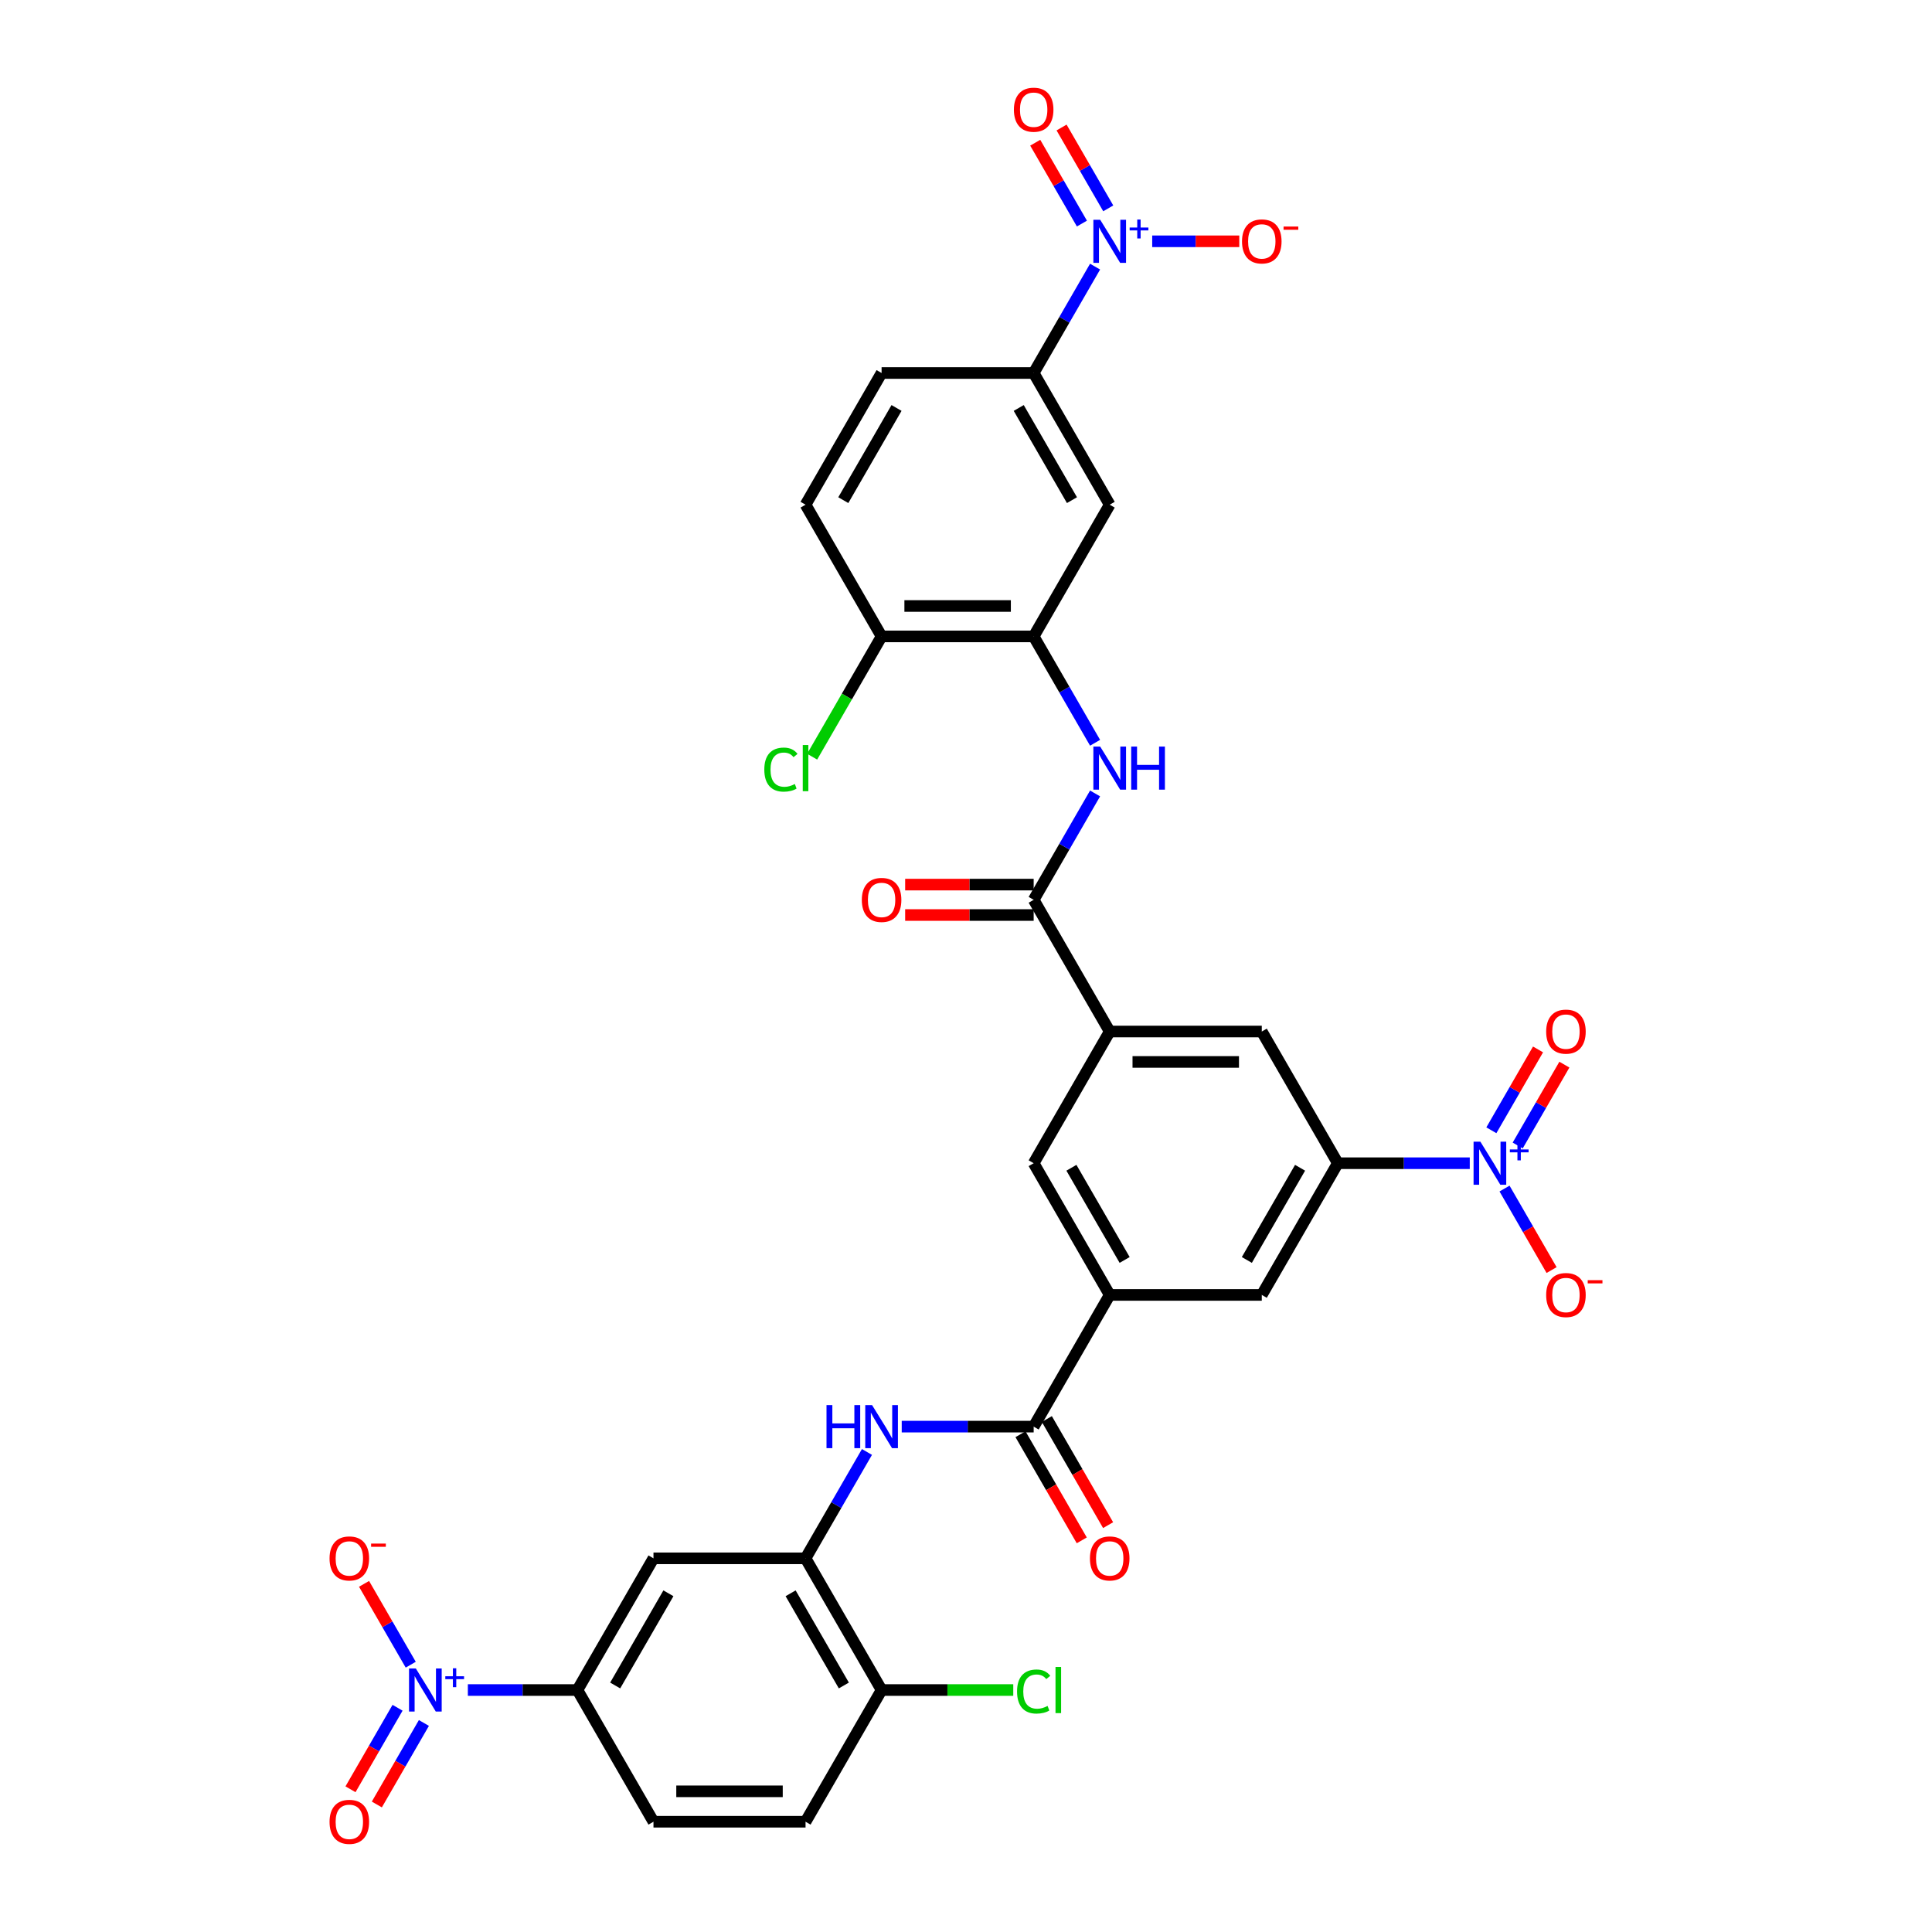 <?xml version='1.0' encoding='iso-8859-1'?>
<svg version='1.1' baseProfile='full'
              xmlns='http://www.w3.org/2000/svg'
                      xmlns:rdkit='http://www.rdkit.org/xml'
                      xmlns:xlink='http://www.w3.org/1999/xlink'
                  xml:space='preserve'
width='1000px' height='1000px' viewBox='0 0 1000 1000'>
<!-- END OF HEADER -->
<rect style='opacity:1.0;fill:#FFFFFF;stroke:none' width='1000' height='1000' x='0' y='0'> </rect>
<path class='bond-4' d='M 760.748,602.081 L 726.602,602.081' style='fill:none;fill-rule:evenodd;stroke:#0000FF;stroke-width:6px;stroke-linecap:butt;stroke-linejoin:miter;stroke-opacity:1' />
<path class='bond-4' d='M 726.602,602.081 L 692.455,602.081' style='fill:none;fill-rule:evenodd;stroke:#000000;stroke-width:6px;stroke-linecap:butt;stroke-linejoin:miter;stroke-opacity:1' />
<path class='bond-18' d='M 778.741,615.195 L 790.922,636.292' style='fill:none;fill-rule:evenodd;stroke:#0000FF;stroke-width:6px;stroke-linecap:butt;stroke-linejoin:miter;stroke-opacity:1' />
<path class='bond-18' d='M 790.922,636.292 L 803.102,657.389' style='fill:none;fill-rule:evenodd;stroke:#FF0000;stroke-width:6px;stroke-linecap:butt;stroke-linejoin:miter;stroke-opacity:1' />
<path class='bond-21' d='M 785.558,592.903 L 797.639,571.979' style='fill:none;fill-rule:evenodd;stroke:#0000FF;stroke-width:6px;stroke-linecap:butt;stroke-linejoin:miter;stroke-opacity:1' />
<path class='bond-21' d='M 797.639,571.979 L 809.719,551.055' style='fill:none;fill-rule:evenodd;stroke:#FF0000;stroke-width:6px;stroke-linecap:butt;stroke-linejoin:miter;stroke-opacity:1' />
<path class='bond-21' d='M 771.924,585.031 L 784.005,564.107' style='fill:none;fill-rule:evenodd;stroke:#0000FF;stroke-width:6px;stroke-linecap:butt;stroke-linejoin:miter;stroke-opacity:1' />
<path class='bond-21' d='M 784.005,564.107 L 796.085,543.183' style='fill:none;fill-rule:evenodd;stroke:#FF0000;stroke-width:6px;stroke-linecap:butt;stroke-linejoin:miter;stroke-opacity:1' />
<path class='bond-0' d='M 566.811,138.01 L 550.918,165.537' style='fill:none;fill-rule:evenodd;stroke:#0000FF;stroke-width:6px;stroke-linecap:butt;stroke-linejoin:miter;stroke-opacity:1' />
<path class='bond-0' d='M 550.918,165.537 L 535.025,193.065' style='fill:none;fill-rule:evenodd;stroke:#000000;stroke-width:6px;stroke-linecap:butt;stroke-linejoin:miter;stroke-opacity:1' />
<path class='bond-19' d='M 596.379,124.896 L 618.913,124.896' style='fill:none;fill-rule:evenodd;stroke:#0000FF;stroke-width:6px;stroke-linecap:butt;stroke-linejoin:miter;stroke-opacity:1' />
<path class='bond-19' d='M 618.913,124.896 L 641.446,124.896' style='fill:none;fill-rule:evenodd;stroke:#FF0000;stroke-width:6px;stroke-linecap:butt;stroke-linejoin:miter;stroke-opacity:1' />
<path class='bond-23' d='M 573.628,107.846 L 561.548,86.922' style='fill:none;fill-rule:evenodd;stroke:#0000FF;stroke-width:6px;stroke-linecap:butt;stroke-linejoin:miter;stroke-opacity:1' />
<path class='bond-23' d='M 561.548,86.922 L 549.467,65.999' style='fill:none;fill-rule:evenodd;stroke:#FF0000;stroke-width:6px;stroke-linecap:butt;stroke-linejoin:miter;stroke-opacity:1' />
<path class='bond-23' d='M 559.994,115.718 L 547.914,94.794' style='fill:none;fill-rule:evenodd;stroke:#0000FF;stroke-width:6px;stroke-linecap:butt;stroke-linejoin:miter;stroke-opacity:1' />
<path class='bond-23' d='M 547.914,94.794 L 535.833,73.87' style='fill:none;fill-rule:evenodd;stroke:#FF0000;stroke-width:6px;stroke-linecap:butt;stroke-linejoin:miter;stroke-opacity:1' />
<path class='bond-1' d='M 242.161,874.758 L 270.52,874.758' style='fill:none;fill-rule:evenodd;stroke:#0000FF;stroke-width:6px;stroke-linecap:butt;stroke-linejoin:miter;stroke-opacity:1' />
<path class='bond-1' d='M 270.52,874.758 L 298.879,874.758' style='fill:none;fill-rule:evenodd;stroke:#000000;stroke-width:6px;stroke-linecap:butt;stroke-linejoin:miter;stroke-opacity:1' />
<path class='bond-20' d='M 212.593,861.644 L 200.513,840.72' style='fill:none;fill-rule:evenodd;stroke:#0000FF;stroke-width:6px;stroke-linecap:butt;stroke-linejoin:miter;stroke-opacity:1' />
<path class='bond-20' d='M 200.513,840.72 L 188.432,819.796' style='fill:none;fill-rule:evenodd;stroke:#FF0000;stroke-width:6px;stroke-linecap:butt;stroke-linejoin:miter;stroke-opacity:1' />
<path class='bond-22' d='M 205.776,883.936 L 193.596,905.033' style='fill:none;fill-rule:evenodd;stroke:#0000FF;stroke-width:6px;stroke-linecap:butt;stroke-linejoin:miter;stroke-opacity:1' />
<path class='bond-22' d='M 193.596,905.033 L 181.415,926.13' style='fill:none;fill-rule:evenodd;stroke:#FF0000;stroke-width:6px;stroke-linecap:butt;stroke-linejoin:miter;stroke-opacity:1' />
<path class='bond-22' d='M 219.41,891.808 L 207.23,912.905' style='fill:none;fill-rule:evenodd;stroke:#0000FF;stroke-width:6px;stroke-linecap:butt;stroke-linejoin:miter;stroke-opacity:1' />
<path class='bond-22' d='M 207.23,912.905 L 195.049,934.002' style='fill:none;fill-rule:evenodd;stroke:#FF0000;stroke-width:6px;stroke-linecap:butt;stroke-linejoin:miter;stroke-opacity:1' />
<path class='bond-2' d='M 535.025,465.742 L 574.382,533.911' style='fill:none;fill-rule:evenodd;stroke:#000000;stroke-width:6px;stroke-linecap:butt;stroke-linejoin:miter;stroke-opacity:1' />
<path class='bond-6' d='M 535.025,465.742 L 550.918,438.215' style='fill:none;fill-rule:evenodd;stroke:#000000;stroke-width:6px;stroke-linecap:butt;stroke-linejoin:miter;stroke-opacity:1' />
<path class='bond-6' d='M 550.918,438.215 L 566.811,410.687' style='fill:none;fill-rule:evenodd;stroke:#0000FF;stroke-width:6px;stroke-linecap:butt;stroke-linejoin:miter;stroke-opacity:1' />
<path class='bond-26' d='M 535.025,457.871 L 501.768,457.871' style='fill:none;fill-rule:evenodd;stroke:#000000;stroke-width:6px;stroke-linecap:butt;stroke-linejoin:miter;stroke-opacity:1' />
<path class='bond-26' d='M 501.768,457.871 L 468.51,457.871' style='fill:none;fill-rule:evenodd;stroke:#FF0000;stroke-width:6px;stroke-linecap:butt;stroke-linejoin:miter;stroke-opacity:1' />
<path class='bond-26' d='M 535.025,473.614 L 501.768,473.614' style='fill:none;fill-rule:evenodd;stroke:#000000;stroke-width:6px;stroke-linecap:butt;stroke-linejoin:miter;stroke-opacity:1' />
<path class='bond-26' d='M 501.768,473.614 L 468.51,473.614' style='fill:none;fill-rule:evenodd;stroke:#FF0000;stroke-width:6px;stroke-linecap:butt;stroke-linejoin:miter;stroke-opacity:1' />
<path class='bond-3' d='M 535.025,738.419 L 574.382,670.25' style='fill:none;fill-rule:evenodd;stroke:#000000;stroke-width:6px;stroke-linecap:butt;stroke-linejoin:miter;stroke-opacity:1' />
<path class='bond-5' d='M 535.025,738.419 L 500.878,738.419' style='fill:none;fill-rule:evenodd;stroke:#000000;stroke-width:6px;stroke-linecap:butt;stroke-linejoin:miter;stroke-opacity:1' />
<path class='bond-5' d='M 500.878,738.419 L 466.732,738.419' style='fill:none;fill-rule:evenodd;stroke:#0000FF;stroke-width:6px;stroke-linecap:butt;stroke-linejoin:miter;stroke-opacity:1' />
<path class='bond-27' d='M 528.208,742.355 L 544.065,769.82' style='fill:none;fill-rule:evenodd;stroke:#000000;stroke-width:6px;stroke-linecap:butt;stroke-linejoin:miter;stroke-opacity:1' />
<path class='bond-27' d='M 544.065,769.82 L 559.921,797.284' style='fill:none;fill-rule:evenodd;stroke:#FF0000;stroke-width:6px;stroke-linecap:butt;stroke-linejoin:miter;stroke-opacity:1' />
<path class='bond-27' d='M 541.842,734.484 L 557.698,761.948' style='fill:none;fill-rule:evenodd;stroke:#000000;stroke-width:6px;stroke-linecap:butt;stroke-linejoin:miter;stroke-opacity:1' />
<path class='bond-27' d='M 557.698,761.948 L 573.555,789.413' style='fill:none;fill-rule:evenodd;stroke:#FF0000;stroke-width:6px;stroke-linecap:butt;stroke-linejoin:miter;stroke-opacity:1' />
<path class='bond-15' d='M 692.455,602.081 L 653.097,670.25' style='fill:none;fill-rule:evenodd;stroke:#000000;stroke-width:6px;stroke-linecap:butt;stroke-linejoin:miter;stroke-opacity:1' />
<path class='bond-15' d='M 672.917,604.435 L 645.367,652.153' style='fill:none;fill-rule:evenodd;stroke:#000000;stroke-width:6px;stroke-linecap:butt;stroke-linejoin:miter;stroke-opacity:1' />
<path class='bond-16' d='M 692.455,602.081 L 653.097,533.911' style='fill:none;fill-rule:evenodd;stroke:#000000;stroke-width:6px;stroke-linecap:butt;stroke-linejoin:miter;stroke-opacity:1' />
<path class='bond-10' d='M 448.738,751.533 L 432.845,779.061' style='fill:none;fill-rule:evenodd;stroke:#0000FF;stroke-width:6px;stroke-linecap:butt;stroke-linejoin:miter;stroke-opacity:1' />
<path class='bond-10' d='M 432.845,779.061 L 416.952,806.589' style='fill:none;fill-rule:evenodd;stroke:#000000;stroke-width:6px;stroke-linecap:butt;stroke-linejoin:miter;stroke-opacity:1' />
<path class='bond-9' d='M 566.811,384.459 L 550.918,356.931' style='fill:none;fill-rule:evenodd;stroke:#0000FF;stroke-width:6px;stroke-linecap:butt;stroke-linejoin:miter;stroke-opacity:1' />
<path class='bond-9' d='M 550.918,356.931 L 535.025,329.404' style='fill:none;fill-rule:evenodd;stroke:#000000;stroke-width:6px;stroke-linecap:butt;stroke-linejoin:miter;stroke-opacity:1' />
<path class='bond-7' d='M 574.382,533.911 L 653.097,533.911' style='fill:none;fill-rule:evenodd;stroke:#000000;stroke-width:6px;stroke-linecap:butt;stroke-linejoin:miter;stroke-opacity:1' />
<path class='bond-7' d='M 586.19,549.654 L 641.29,549.654' style='fill:none;fill-rule:evenodd;stroke:#000000;stroke-width:6px;stroke-linecap:butt;stroke-linejoin:miter;stroke-opacity:1' />
<path class='bond-17' d='M 574.382,533.911 L 535.025,602.081' style='fill:none;fill-rule:evenodd;stroke:#000000;stroke-width:6px;stroke-linecap:butt;stroke-linejoin:miter;stroke-opacity:1' />
<path class='bond-8' d='M 574.382,670.25 L 653.097,670.25' style='fill:none;fill-rule:evenodd;stroke:#000000;stroke-width:6px;stroke-linecap:butt;stroke-linejoin:miter;stroke-opacity:1' />
<path class='bond-34' d='M 574.382,670.25 L 535.025,602.081' style='fill:none;fill-rule:evenodd;stroke:#000000;stroke-width:6px;stroke-linecap:butt;stroke-linejoin:miter;stroke-opacity:1' />
<path class='bond-34' d='M 582.113,652.153 L 554.562,604.435' style='fill:none;fill-rule:evenodd;stroke:#000000;stroke-width:6px;stroke-linecap:butt;stroke-linejoin:miter;stroke-opacity:1' />
<path class='bond-13' d='M 535.025,329.404 L 574.382,261.234' style='fill:none;fill-rule:evenodd;stroke:#000000;stroke-width:6px;stroke-linecap:butt;stroke-linejoin:miter;stroke-opacity:1' />
<path class='bond-24' d='M 535.025,329.404 L 456.31,329.404' style='fill:none;fill-rule:evenodd;stroke:#000000;stroke-width:6px;stroke-linecap:butt;stroke-linejoin:miter;stroke-opacity:1' />
<path class='bond-24' d='M 523.217,313.661 L 468.117,313.661' style='fill:none;fill-rule:evenodd;stroke:#000000;stroke-width:6px;stroke-linecap:butt;stroke-linejoin:miter;stroke-opacity:1' />
<path class='bond-14' d='M 416.952,806.589 L 338.237,806.589' style='fill:none;fill-rule:evenodd;stroke:#000000;stroke-width:6px;stroke-linecap:butt;stroke-linejoin:miter;stroke-opacity:1' />
<path class='bond-25' d='M 416.952,806.589 L 456.31,874.758' style='fill:none;fill-rule:evenodd;stroke:#000000;stroke-width:6px;stroke-linecap:butt;stroke-linejoin:miter;stroke-opacity:1' />
<path class='bond-25' d='M 409.222,824.685 L 436.772,872.404' style='fill:none;fill-rule:evenodd;stroke:#000000;stroke-width:6px;stroke-linecap:butt;stroke-linejoin:miter;stroke-opacity:1' />
<path class='bond-11' d='M 298.879,874.758 L 338.237,806.589' style='fill:none;fill-rule:evenodd;stroke:#000000;stroke-width:6px;stroke-linecap:butt;stroke-linejoin:miter;stroke-opacity:1' />
<path class='bond-11' d='M 318.417,872.404 L 345.967,824.685' style='fill:none;fill-rule:evenodd;stroke:#000000;stroke-width:6px;stroke-linecap:butt;stroke-linejoin:miter;stroke-opacity:1' />
<path class='bond-36' d='M 298.879,874.758 L 338.237,942.927' style='fill:none;fill-rule:evenodd;stroke:#000000;stroke-width:6px;stroke-linecap:butt;stroke-linejoin:miter;stroke-opacity:1' />
<path class='bond-12' d='M 535.025,193.065 L 574.382,261.234' style='fill:none;fill-rule:evenodd;stroke:#000000;stroke-width:6px;stroke-linecap:butt;stroke-linejoin:miter;stroke-opacity:1' />
<path class='bond-12' d='M 527.295,211.162 L 554.845,258.88' style='fill:none;fill-rule:evenodd;stroke:#000000;stroke-width:6px;stroke-linecap:butt;stroke-linejoin:miter;stroke-opacity:1' />
<path class='bond-35' d='M 535.025,193.065 L 456.31,193.065' style='fill:none;fill-rule:evenodd;stroke:#000000;stroke-width:6px;stroke-linecap:butt;stroke-linejoin:miter;stroke-opacity:1' />
<path class='bond-31' d='M 456.31,329.404 L 416.952,261.234' style='fill:none;fill-rule:evenodd;stroke:#000000;stroke-width:6px;stroke-linecap:butt;stroke-linejoin:miter;stroke-opacity:1' />
<path class='bond-32' d='M 456.31,329.404 L 438.339,360.53' style='fill:none;fill-rule:evenodd;stroke:#000000;stroke-width:6px;stroke-linecap:butt;stroke-linejoin:miter;stroke-opacity:1' />
<path class='bond-32' d='M 438.339,360.53 L 420.368,391.656' style='fill:none;fill-rule:evenodd;stroke:#00CC00;stroke-width:6px;stroke-linecap:butt;stroke-linejoin:miter;stroke-opacity:1' />
<path class='bond-30' d='M 456.31,874.758 L 416.952,942.927' style='fill:none;fill-rule:evenodd;stroke:#000000;stroke-width:6px;stroke-linecap:butt;stroke-linejoin:miter;stroke-opacity:1' />
<path class='bond-33' d='M 456.31,874.758 L 490.385,874.758' style='fill:none;fill-rule:evenodd;stroke:#000000;stroke-width:6px;stroke-linecap:butt;stroke-linejoin:miter;stroke-opacity:1' />
<path class='bond-33' d='M 490.385,874.758 L 524.461,874.758' style='fill:none;fill-rule:evenodd;stroke:#00CC00;stroke-width:6px;stroke-linecap:butt;stroke-linejoin:miter;stroke-opacity:1' />
<path class='bond-28' d='M 338.237,942.927 L 416.952,942.927' style='fill:none;fill-rule:evenodd;stroke:#000000;stroke-width:6px;stroke-linecap:butt;stroke-linejoin:miter;stroke-opacity:1' />
<path class='bond-28' d='M 350.044,927.184 L 405.145,927.184' style='fill:none;fill-rule:evenodd;stroke:#000000;stroke-width:6px;stroke-linecap:butt;stroke-linejoin:miter;stroke-opacity:1' />
<path class='bond-29' d='M 456.31,193.065 L 416.952,261.234' style='fill:none;fill-rule:evenodd;stroke:#000000;stroke-width:6px;stroke-linecap:butt;stroke-linejoin:miter;stroke-opacity:1' />
<path class='bond-29' d='M 464.04,211.162 L 436.49,258.88' style='fill:none;fill-rule:evenodd;stroke:#000000;stroke-width:6px;stroke-linecap:butt;stroke-linejoin:miter;stroke-opacity:1' />
<path  class='atom-0' d='M 766.242 590.935
L 773.547 602.742
Q 774.271 603.907, 775.436 606.016
Q 776.601 608.126, 776.664 608.252
L 776.664 590.935
L 779.624 590.935
L 779.624 613.227
L 776.57 613.227
L 768.73 600.318
Q 767.817 598.806, 766.841 597.074
Q 765.896 595.343, 765.613 594.807
L 765.613 613.227
L 762.716 613.227
L 762.716 590.935
L 766.242 590.935
' fill='#0000FF'/>
<path  class='atom-0' d='M 781.494 594.953
L 785.422 594.953
L 785.422 590.818
L 787.167 590.818
L 787.167 594.953
L 791.199 594.953
L 791.199 596.449
L 787.167 596.449
L 787.167 600.605
L 785.422 600.605
L 785.422 596.449
L 781.494 596.449
L 781.494 594.953
' fill='#0000FF'/>
<path  class='atom-1' d='M 569.455 113.75
L 576.759 125.557
Q 577.484 126.722, 578.649 128.832
Q 579.814 130.941, 579.877 131.067
L 579.877 113.75
L 582.836 113.75
L 582.836 136.042
L 579.782 136.042
L 571.942 123.133
Q 571.029 121.621, 570.053 119.89
Q 569.108 118.158, 568.825 117.623
L 568.825 136.042
L 565.928 136.042
L 565.928 113.75
L 569.455 113.75
' fill='#0000FF'/>
<path  class='atom-1' d='M 584.707 117.768
L 588.634 117.768
L 588.634 113.633
L 590.38 113.633
L 590.38 117.768
L 594.411 117.768
L 594.411 119.264
L 590.38 119.264
L 590.38 123.42
L 588.634 123.42
L 588.634 119.264
L 584.707 119.264
L 584.707 117.768
' fill='#0000FF'/>
<path  class='atom-2' d='M 215.237 863.612
L 222.542 875.419
Q 223.266 876.584, 224.431 878.694
Q 225.596 880.803, 225.659 880.929
L 225.659 863.612
L 228.618 863.612
L 228.618 885.904
L 225.564 885.904
L 217.724 872.995
Q 216.811 871.483, 215.835 869.752
Q 214.89 868.02, 214.607 867.485
L 214.607 885.904
L 211.71 885.904
L 211.71 863.612
L 215.237 863.612
' fill='#0000FF'/>
<path  class='atom-2' d='M 230.489 867.63
L 234.416 867.63
L 234.416 863.495
L 236.162 863.495
L 236.162 867.63
L 240.193 867.63
L 240.193 869.126
L 236.162 869.126
L 236.162 873.282
L 234.416 873.282
L 234.416 869.126
L 230.489 869.126
L 230.489 867.63
' fill='#0000FF'/>
<path  class='atom-6' d='M 427.799 727.273
L 430.822 727.273
L 430.822 736.751
L 442.22 736.751
L 442.22 727.273
L 445.242 727.273
L 445.242 749.565
L 442.22 749.565
L 442.22 739.269
L 430.822 739.269
L 430.822 749.565
L 427.799 749.565
L 427.799 727.273
' fill='#0000FF'/>
<path  class='atom-6' d='M 451.382 727.273
L 458.687 739.08
Q 459.411 740.245, 460.576 742.355
Q 461.741 744.465, 461.804 744.591
L 461.804 727.273
L 464.764 727.273
L 464.764 749.565
L 461.71 749.565
L 453.869 736.656
Q 452.956 735.145, 451.98 733.413
Q 451.036 731.681, 450.752 731.146
L 450.752 749.565
L 447.856 749.565
L 447.856 727.273
L 451.382 727.273
' fill='#0000FF'/>
<path  class='atom-7' d='M 569.455 386.427
L 576.759 398.234
Q 577.484 399.399, 578.649 401.509
Q 579.814 403.618, 579.877 403.744
L 579.877 386.427
L 582.836 386.427
L 582.836 408.719
L 579.782 408.719
L 571.942 395.81
Q 571.029 394.298, 570.053 392.567
Q 569.108 390.835, 568.825 390.3
L 568.825 408.719
L 565.928 408.719
L 565.928 386.427
L 569.455 386.427
' fill='#0000FF'/>
<path  class='atom-7' d='M 585.513 386.427
L 588.535 386.427
L 588.535 395.904
L 599.933 395.904
L 599.933 386.427
L 602.956 386.427
L 602.956 408.719
L 599.933 408.719
L 599.933 398.423
L 588.535 398.423
L 588.535 408.719
L 585.513 408.719
L 585.513 386.427
' fill='#0000FF'/>
<path  class='atom-19' d='M 800.295 670.313
Q 800.295 664.96, 802.939 661.969
Q 805.584 658.978, 810.528 658.978
Q 815.471 658.978, 818.116 661.969
Q 820.761 664.96, 820.761 670.313
Q 820.761 675.729, 818.084 678.814
Q 815.408 681.868, 810.528 681.868
Q 805.616 681.868, 802.939 678.814
Q 800.295 675.76, 800.295 670.313
M 810.528 679.349
Q 813.928 679.349, 815.754 677.082
Q 817.612 674.784, 817.612 670.313
Q 817.612 665.936, 815.754 663.732
Q 813.928 661.497, 810.528 661.497
Q 807.127 661.497, 805.269 663.701
Q 803.443 665.905, 803.443 670.313
Q 803.443 674.815, 805.269 677.082
Q 807.127 679.349, 810.528 679.349
' fill='#FF0000'/>
<path  class='atom-19' d='M 821.8 662.617
L 829.426 662.617
L 829.426 664.279
L 821.8 664.279
L 821.8 662.617
' fill='#FF0000'/>
<path  class='atom-20' d='M 642.864 124.959
Q 642.864 119.606, 645.509 116.615
Q 648.154 113.624, 653.097 113.624
Q 658.041 113.624, 660.686 116.615
Q 663.33 119.606, 663.33 124.959
Q 663.33 130.374, 660.654 133.46
Q 657.978 136.514, 653.097 136.514
Q 648.186 136.514, 645.509 133.46
Q 642.864 130.406, 642.864 124.959
M 653.097 133.995
Q 656.498 133.995, 658.324 131.728
Q 660.182 129.43, 660.182 124.959
Q 660.182 120.582, 658.324 118.378
Q 656.498 116.143, 653.097 116.143
Q 649.697 116.143, 647.839 118.347
Q 646.013 120.551, 646.013 124.959
Q 646.013 129.461, 647.839 131.728
Q 649.697 133.995, 653.097 133.995
' fill='#FF0000'/>
<path  class='atom-20' d='M 664.369 117.262
L 671.996 117.262
L 671.996 118.925
L 664.369 118.925
L 664.369 117.262
' fill='#FF0000'/>
<path  class='atom-21' d='M 170.574 806.652
Q 170.574 801.299, 173.219 798.308
Q 175.864 795.317, 180.807 795.317
Q 185.75 795.317, 188.395 798.308
Q 191.04 801.299, 191.04 806.652
Q 191.04 812.067, 188.363 815.153
Q 185.687 818.207, 180.807 818.207
Q 175.895 818.207, 173.219 815.153
Q 170.574 812.099, 170.574 806.652
M 180.807 815.688
Q 184.207 815.688, 186.034 813.421
Q 187.891 811.123, 187.891 806.652
Q 187.891 802.275, 186.034 800.071
Q 184.207 797.835, 180.807 797.835
Q 177.406 797.835, 175.549 800.039
Q 173.722 802.243, 173.722 806.652
Q 173.722 811.154, 175.549 813.421
Q 177.406 815.688, 180.807 815.688
' fill='#FF0000'/>
<path  class='atom-21' d='M 192.079 798.955
L 199.705 798.955
L 199.705 800.618
L 192.079 800.618
L 192.079 798.955
' fill='#FF0000'/>
<path  class='atom-22' d='M 800.295 533.974
Q 800.295 528.622, 802.939 525.631
Q 805.584 522.639, 810.528 522.639
Q 815.471 522.639, 818.116 525.631
Q 820.761 528.622, 820.761 533.974
Q 820.761 539.39, 818.084 542.476
Q 815.408 545.53, 810.528 545.53
Q 805.616 545.53, 802.939 542.476
Q 800.295 539.422, 800.295 533.974
M 810.528 543.011
Q 813.928 543.011, 815.754 540.744
Q 817.612 538.445, 817.612 533.974
Q 817.612 529.598, 815.754 527.394
Q 813.928 525.158, 810.528 525.158
Q 807.127 525.158, 805.269 527.362
Q 803.443 529.566, 803.443 533.974
Q 803.443 538.477, 805.269 540.744
Q 807.127 543.011, 810.528 543.011
' fill='#FF0000'/>
<path  class='atom-23' d='M 170.574 942.99
Q 170.574 937.637, 173.219 934.646
Q 175.864 931.655, 180.807 931.655
Q 185.75 931.655, 188.395 934.646
Q 191.04 937.637, 191.04 942.99
Q 191.04 948.406, 188.363 951.491
Q 185.687 954.545, 180.807 954.545
Q 175.895 954.545, 173.219 951.491
Q 170.574 948.437, 170.574 942.99
M 180.807 952.027
Q 184.207 952.027, 186.034 949.76
Q 187.891 947.461, 187.891 942.99
Q 187.891 938.614, 186.034 936.409
Q 184.207 934.174, 180.807 934.174
Q 177.406 934.174, 175.549 936.378
Q 173.722 938.582, 173.722 942.99
Q 173.722 947.493, 175.549 949.76
Q 177.406 952.027, 180.807 952.027
' fill='#FF0000'/>
<path  class='atom-24' d='M 524.792 56.789
Q 524.792 51.437, 527.437 48.446
Q 530.081 45.455, 535.025 45.455
Q 539.968 45.455, 542.613 48.446
Q 545.258 51.437, 545.258 56.789
Q 545.258 62.205, 542.581 65.291
Q 539.905 68.345, 535.025 68.345
Q 530.113 68.345, 527.437 65.291
Q 524.792 62.237, 524.792 56.789
M 535.025 65.826
Q 538.425 65.826, 540.251 63.559
Q 542.109 61.261, 542.109 56.789
Q 542.109 52.413, 540.251 50.209
Q 538.425 47.973, 535.025 47.973
Q 531.624 47.973, 529.767 50.178
Q 527.94 52.382, 527.94 56.789
Q 527.94 61.292, 529.767 63.559
Q 531.624 65.826, 535.025 65.826
' fill='#FF0000'/>
<path  class='atom-27' d='M 446.077 465.805
Q 446.077 460.453, 448.722 457.461
Q 451.366 454.47, 456.31 454.47
Q 461.253 454.47, 463.898 457.461
Q 466.543 460.453, 466.543 465.805
Q 466.543 471.221, 463.866 474.306
Q 461.19 477.361, 456.31 477.361
Q 451.398 477.361, 448.722 474.306
Q 446.077 471.252, 446.077 465.805
M 456.31 474.842
Q 459.71 474.842, 461.536 472.575
Q 463.394 470.276, 463.394 465.805
Q 463.394 461.429, 461.536 459.225
Q 459.71 456.989, 456.31 456.989
Q 452.909 456.989, 451.051 459.193
Q 449.225 461.397, 449.225 465.805
Q 449.225 470.308, 451.051 472.575
Q 452.909 474.842, 456.31 474.842
' fill='#FF0000'/>
<path  class='atom-28' d='M 564.149 806.652
Q 564.149 801.299, 566.794 798.308
Q 569.439 795.317, 574.382 795.317
Q 579.326 795.317, 581.97 798.308
Q 584.615 801.299, 584.615 806.652
Q 584.615 812.067, 581.939 815.153
Q 579.263 818.207, 574.382 818.207
Q 569.47 818.207, 566.794 815.153
Q 564.149 812.099, 564.149 806.652
M 574.382 815.688
Q 577.783 815.688, 579.609 813.421
Q 581.467 811.123, 581.467 806.652
Q 581.467 802.275, 579.609 800.071
Q 577.783 797.835, 574.382 797.835
Q 570.982 797.835, 569.124 800.039
Q 567.298 802.243, 567.298 806.652
Q 567.298 811.154, 569.124 813.421
Q 570.982 815.688, 574.382 815.688
' fill='#FF0000'/>
<path  class='atom-33' d='M 395.605 398.344
Q 395.605 392.803, 398.186 389.906
Q 400.8 386.978, 405.743 386.978
Q 410.34 386.978, 412.796 390.221
L 410.718 391.921
Q 408.923 389.56, 405.743 389.56
Q 402.374 389.56, 400.579 391.827
Q 398.816 394.062, 398.816 398.344
Q 398.816 402.752, 400.642 405.019
Q 402.5 407.286, 406.089 407.286
Q 408.545 407.286, 411.411 405.807
L 412.292 408.168
Q 411.127 408.924, 409.364 409.364
Q 407.601 409.805, 405.649 409.805
Q 400.8 409.805, 398.186 406.846
Q 395.605 403.886, 395.605 398.344
' fill='#00CC00'/>
<path  class='atom-33' d='M 415.504 385.624
L 418.4 385.624
L 418.4 409.522
L 415.504 409.522
L 415.504 385.624
' fill='#00CC00'/>
<path  class='atom-34' d='M 526.429 875.529
Q 526.429 869.988, 529.011 867.091
Q 531.624 864.163, 536.568 864.163
Q 541.165 864.163, 543.62 867.406
L 541.542 869.106
Q 539.748 866.745, 536.568 866.745
Q 533.199 866.745, 531.404 869.012
Q 529.641 871.247, 529.641 875.529
Q 529.641 879.937, 531.467 882.204
Q 533.325 884.471, 536.914 884.471
Q 539.37 884.471, 542.235 882.991
L 543.117 885.353
Q 541.952 886.109, 540.188 886.549
Q 538.425 886.99, 536.473 886.99
Q 531.624 886.99, 529.011 884.03
Q 526.429 881.071, 526.429 875.529
' fill='#00CC00'/>
<path  class='atom-34' d='M 546.328 862.809
L 549.225 862.809
L 549.225 886.707
L 546.328 886.707
L 546.328 862.809
' fill='#00CC00'/>
</svg>
